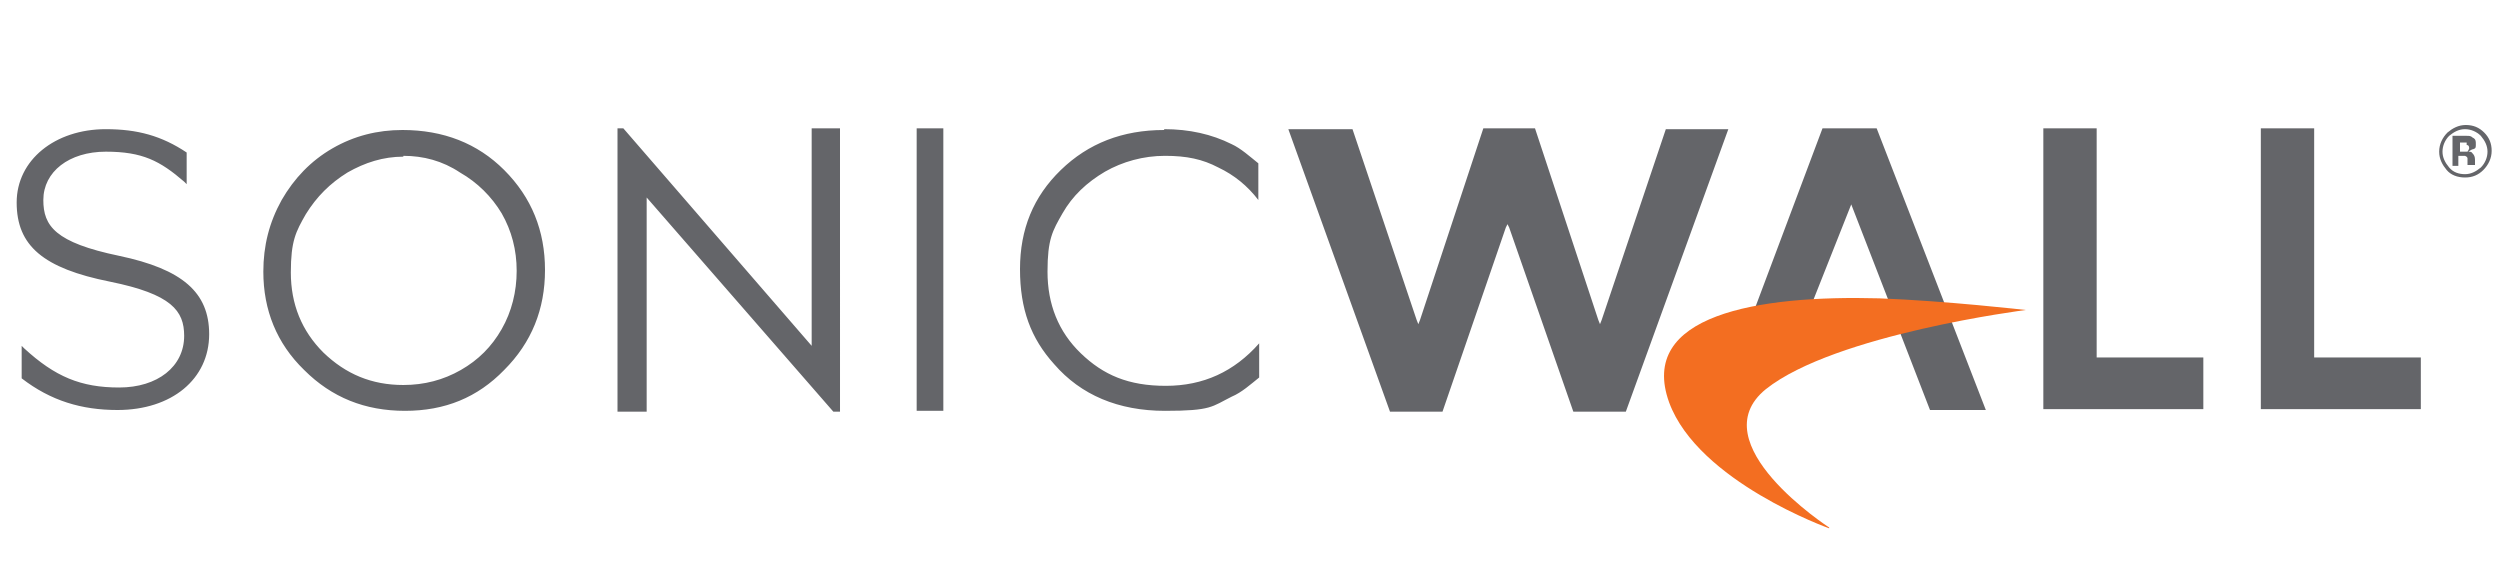 <?xml version="1.0" encoding="UTF-8"?>
<svg id="svg115" xmlns="http://www.w3.org/2000/svg" xmlns:svg="http://www.w3.org/2000/svg" version="1.1" viewBox="0 0 300 70">
  <defs>
    <style>
      .cls-1 {
        fill: #f36e21;
      }

      .cls-1, .cls-2 {
        stroke-width: 0px;
      }

      .cls-2 {
        fill: #646569;
      }
    </style>
  </defs>
  <path id="Shape" class="cls-2" d="M178,15.4l-7.6,23-.2.5-.2-.5-7.7-22.9h-7.7l12.2,33.9h6.3l7.6-22.1.2-.4.2.4,7.7,22.1h6.3l12.3-33.9h-7.5l-7.7,22.9-.2.5-.2-.5-7.6-23h-6.2ZM74.1,15.4v34h3.5v-25.7l22.4,25.7h.8V15.4h-3.4v26.1l-22.6-26.1h-.7ZM110,15.4v33.9h3.2V15.4h-3.2ZM218.7,15.4l-9.2,24.5h18.5c0,0,3.6,9.3,3.6,9.3h6.7l-13.1-33.8h-6.5ZM245.2,15.4v33.7h19.2v-6.2h-12.8V15.4h-6.4ZM271.3,15.4v33.7h19.2v-6.2h-12.8V15.4h-6.4ZM12.7,15.5c-6.1,0-10.7,3.7-10.7,8.8h0c0,5.2,3.2,7.9,11.2,9.5,7.4,1.5,8.9,3.5,8.9,6.5h0c0,3.7-3.2,6.2-7.8,6.2s-7.7-1.3-11.4-4.7l-.3-.3h0v3.9c3.5,2.7,7.2,3.8,11.5,3.8,6.5,0,11-3.7,11-9.1h0c0-5-3.2-7.8-10.8-9.4-7.7-1.6-9.1-3.6-9.1-6.7h0c0-3.4,3.1-5.8,7.5-5.8s6.5,1.1,9.4,3.6l.3.3h0v-3.8c-3-2-5.9-2.8-9.7-2.8h0ZM48.3,15.6c-3,0-5.8.7-8.4,2.2-2.6,1.5-4.6,3.6-6.1,6.2-1.5,2.7-2.2,5.5-2.2,8.6,0,4.6,1.6,8.6,4.9,11.8,3.3,3.3,7.3,4.9,12.1,4.9s8.7-1.6,11.9-4.9c3.3-3.3,4.9-7.3,4.9-12s-1.6-8.7-4.9-12c-3.2-3.2-7.3-4.8-12.2-4.8ZM139.7,15.6c-5,0-9.1,1.6-12.4,4.8-3.3,3.2-4.9,7.1-4.9,11.9s1.3,8.3,4.1,11.4c3.2,3.7,7.7,5.6,13.3,5.6s5.6-.5,8-1.7c1.2-.5,2.3-1.5,3.3-2.3v-4.1c-3,3.4-6.7,5.1-11.2,5.1s-7.5-1.3-10.2-3.9c-2.7-2.6-4-5.9-4-9.8s.6-4.9,1.8-7c1.2-2.1,2.9-3.7,5.1-5,2.1-1.2,4.6-1.9,7.2-1.9s4.5.4,6.4,1.4c1.9.9,3.5,2.2,4.8,3.9v-4.4c-1-.8-2.1-1.8-3.2-2.3-2.4-1.2-5.1-1.8-8.1-1.8h0ZM48.4,18.7c2.4,0,4.7.6,6.8,2,2.1,1.2,3.8,2.9,5,4.9,1.2,2.1,1.8,4.4,1.8,6.9s-.6,4.9-1.8,7c-1.2,2.1-2.8,3.7-4.9,4.9-2.1,1.2-4.4,1.8-6.9,1.8-3.8,0-6.9-1.3-9.6-3.9-2.6-2.6-3.9-5.8-3.9-9.6s.6-4.9,1.8-7c1.3-2.1,2.9-3.7,5-5,2.1-1.2,4.3-1.9,6.7-1.9ZM222.1,24.4l4.5,11.6h-9l4.6-11.6Z"/>
  <path id="path45" class="cls-1" d="M219.5,63.4s-15.7-5.6-19.2-15.1c-3.8-10.5,10.6-12.9,25.2-12.5,8,.3,17.6,1.4,17.6,1.4,0,0-22.9,2.9-31.2,9.5-8,6.5,7.6,16.6,7.6,16.6h0Z"/>
  <path id="path53" class="cls-2" d="M298,20.4c-.6.6-1.3.9-2.2.9s-1.7-.3-2.2-.9-.9-1.3-.9-2.2.4-1.7,1-2.3c.6-.5,1.3-.9,2.2-.9s1.6.3,2.2.9c.6.6.9,1.3.9,2.2s-.4,1.7-1,2.3h0ZM293.9,16.3c-.5.5-.8,1.2-.8,1.9s.3,1.3.8,1.9,1.2.8,1.9.8,1.3-.3,1.9-.8c.5-.5.8-1.2.8-1.9s-.3-1.3-.8-1.9c-.5-.5-1.2-.8-1.9-.8s-1.3.3-1.9.8ZM294.3,19.9v-3.6h1.7c.3,0,.5,0,.7.2.4.2.4.4.4.8s0,.5-.3.6c-.2,0-.4.2-.6.3.2,0,.4,0,.5.2.2.2.3.4.3.8v.4h0v.2h0c0,0-.9,0-.9,0,0,0,0-.3,0-.4s0-.4,0-.4c0,0,0-.2-.3-.3,0,0-.2,0-.4,0h-.4v1.2h-.7ZM296,17.1c0,0-.3,0-.5,0h-.3v1.1h.4c.2,0,.4,0,.5,0,0,0,.2-.3.2-.4s0-.4-.3-.4h0Z"/>
</svg>